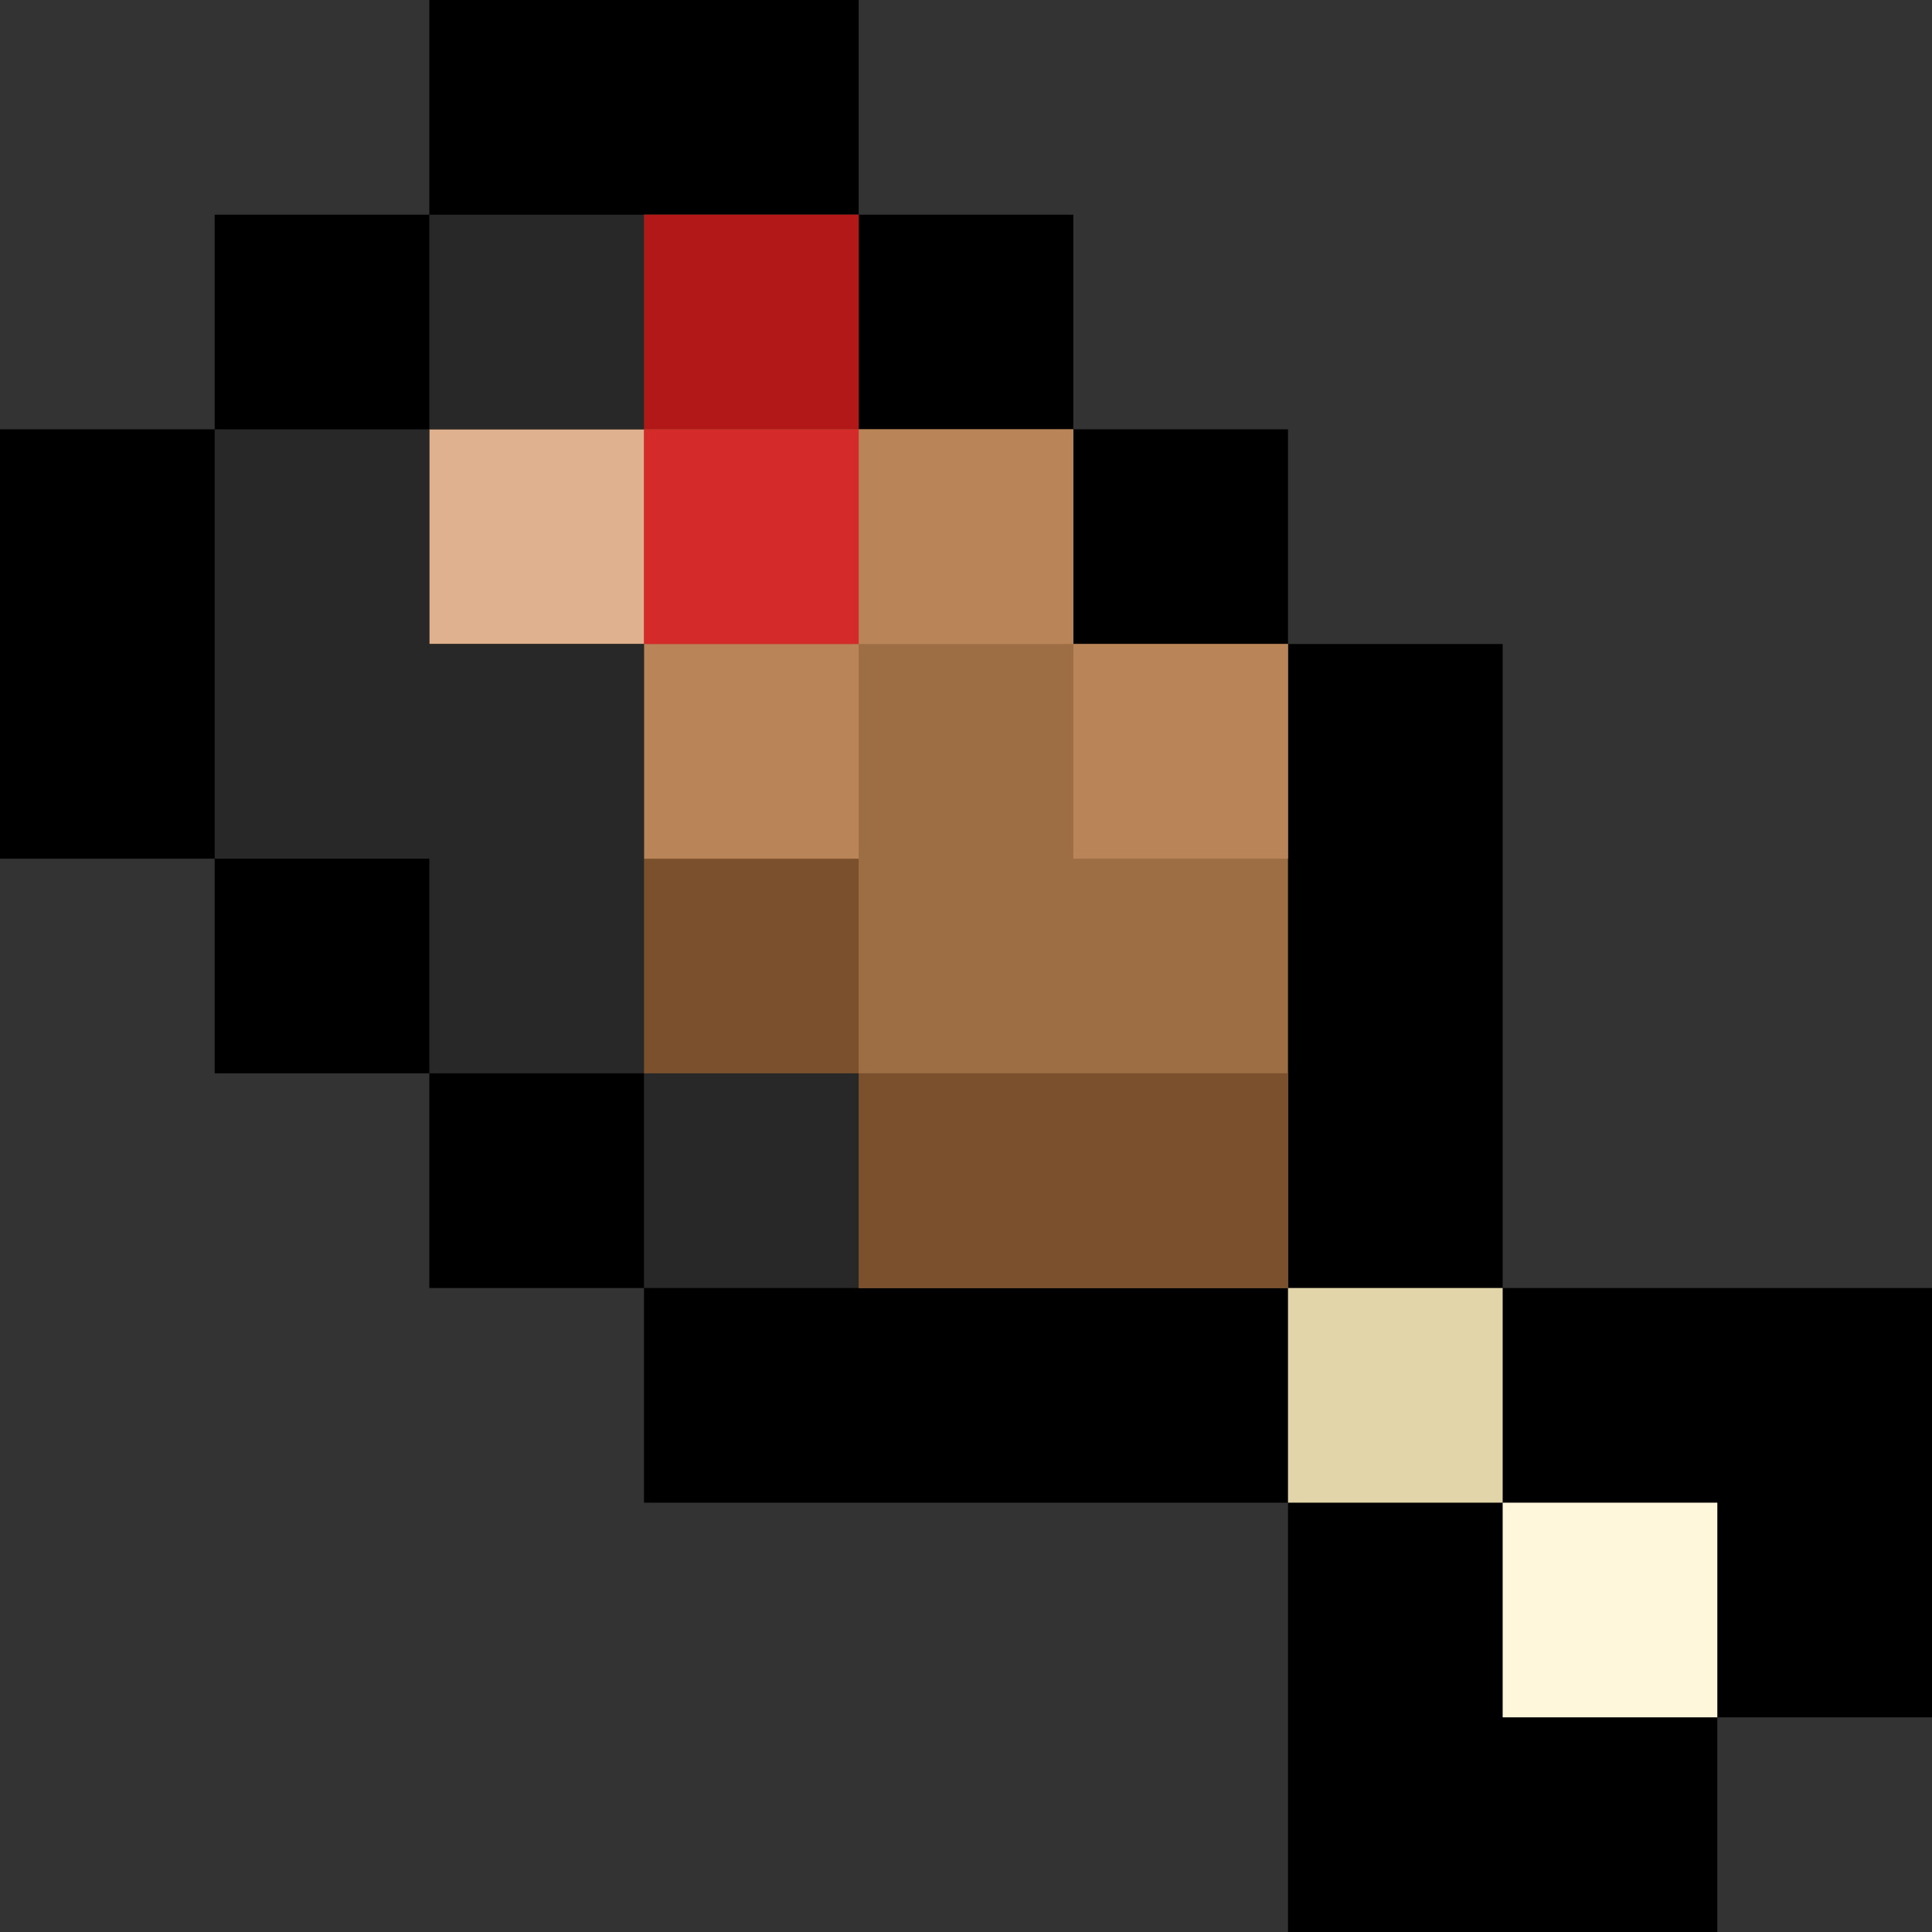 <svg xmlns="http://www.w3.org/2000/svg" width="9" height="9"><rect width="100%" height="100%" fill="#333333" stroke="none"/><path d="M2 0h2v1h1v1h1v1h1v3h2v2H8v1H6V7H3V6H2V5H1V4H0V2h1V1h1V0"/><path d="M2 1h2v1h1v1h1v3H3V5H2V4H1V2h1z"/><path d="M6 6v1h1V6H6" fill="#e2d5aa"/><path d="M3 1h1v1h1v1h1v3H4V5H3V3H2V2h1z" fill="#9d6d43"/><path d="M7 7h1v1H7z" fill="#fff7dc"/><path d="M4 5h2v1H4zM3 4h1v1H3z" fill="#7b512d"/><path d="M3 3h1v1H3zM4 2h1v1H4zM5 3h1v1H5z" fill="#b88458"/><path d="M2 2h1v1H2z" fill="#dfb18f"/><path d="M3 2h1v1H3z" fill="#d42a2a"/><path d="M3 1h1v1H3z" fill="#b21818"/><path d="M2 1h1v1H2v1h1v2h1v1H3V5H2V4H1V2h1z" fill="#282828"/></svg>